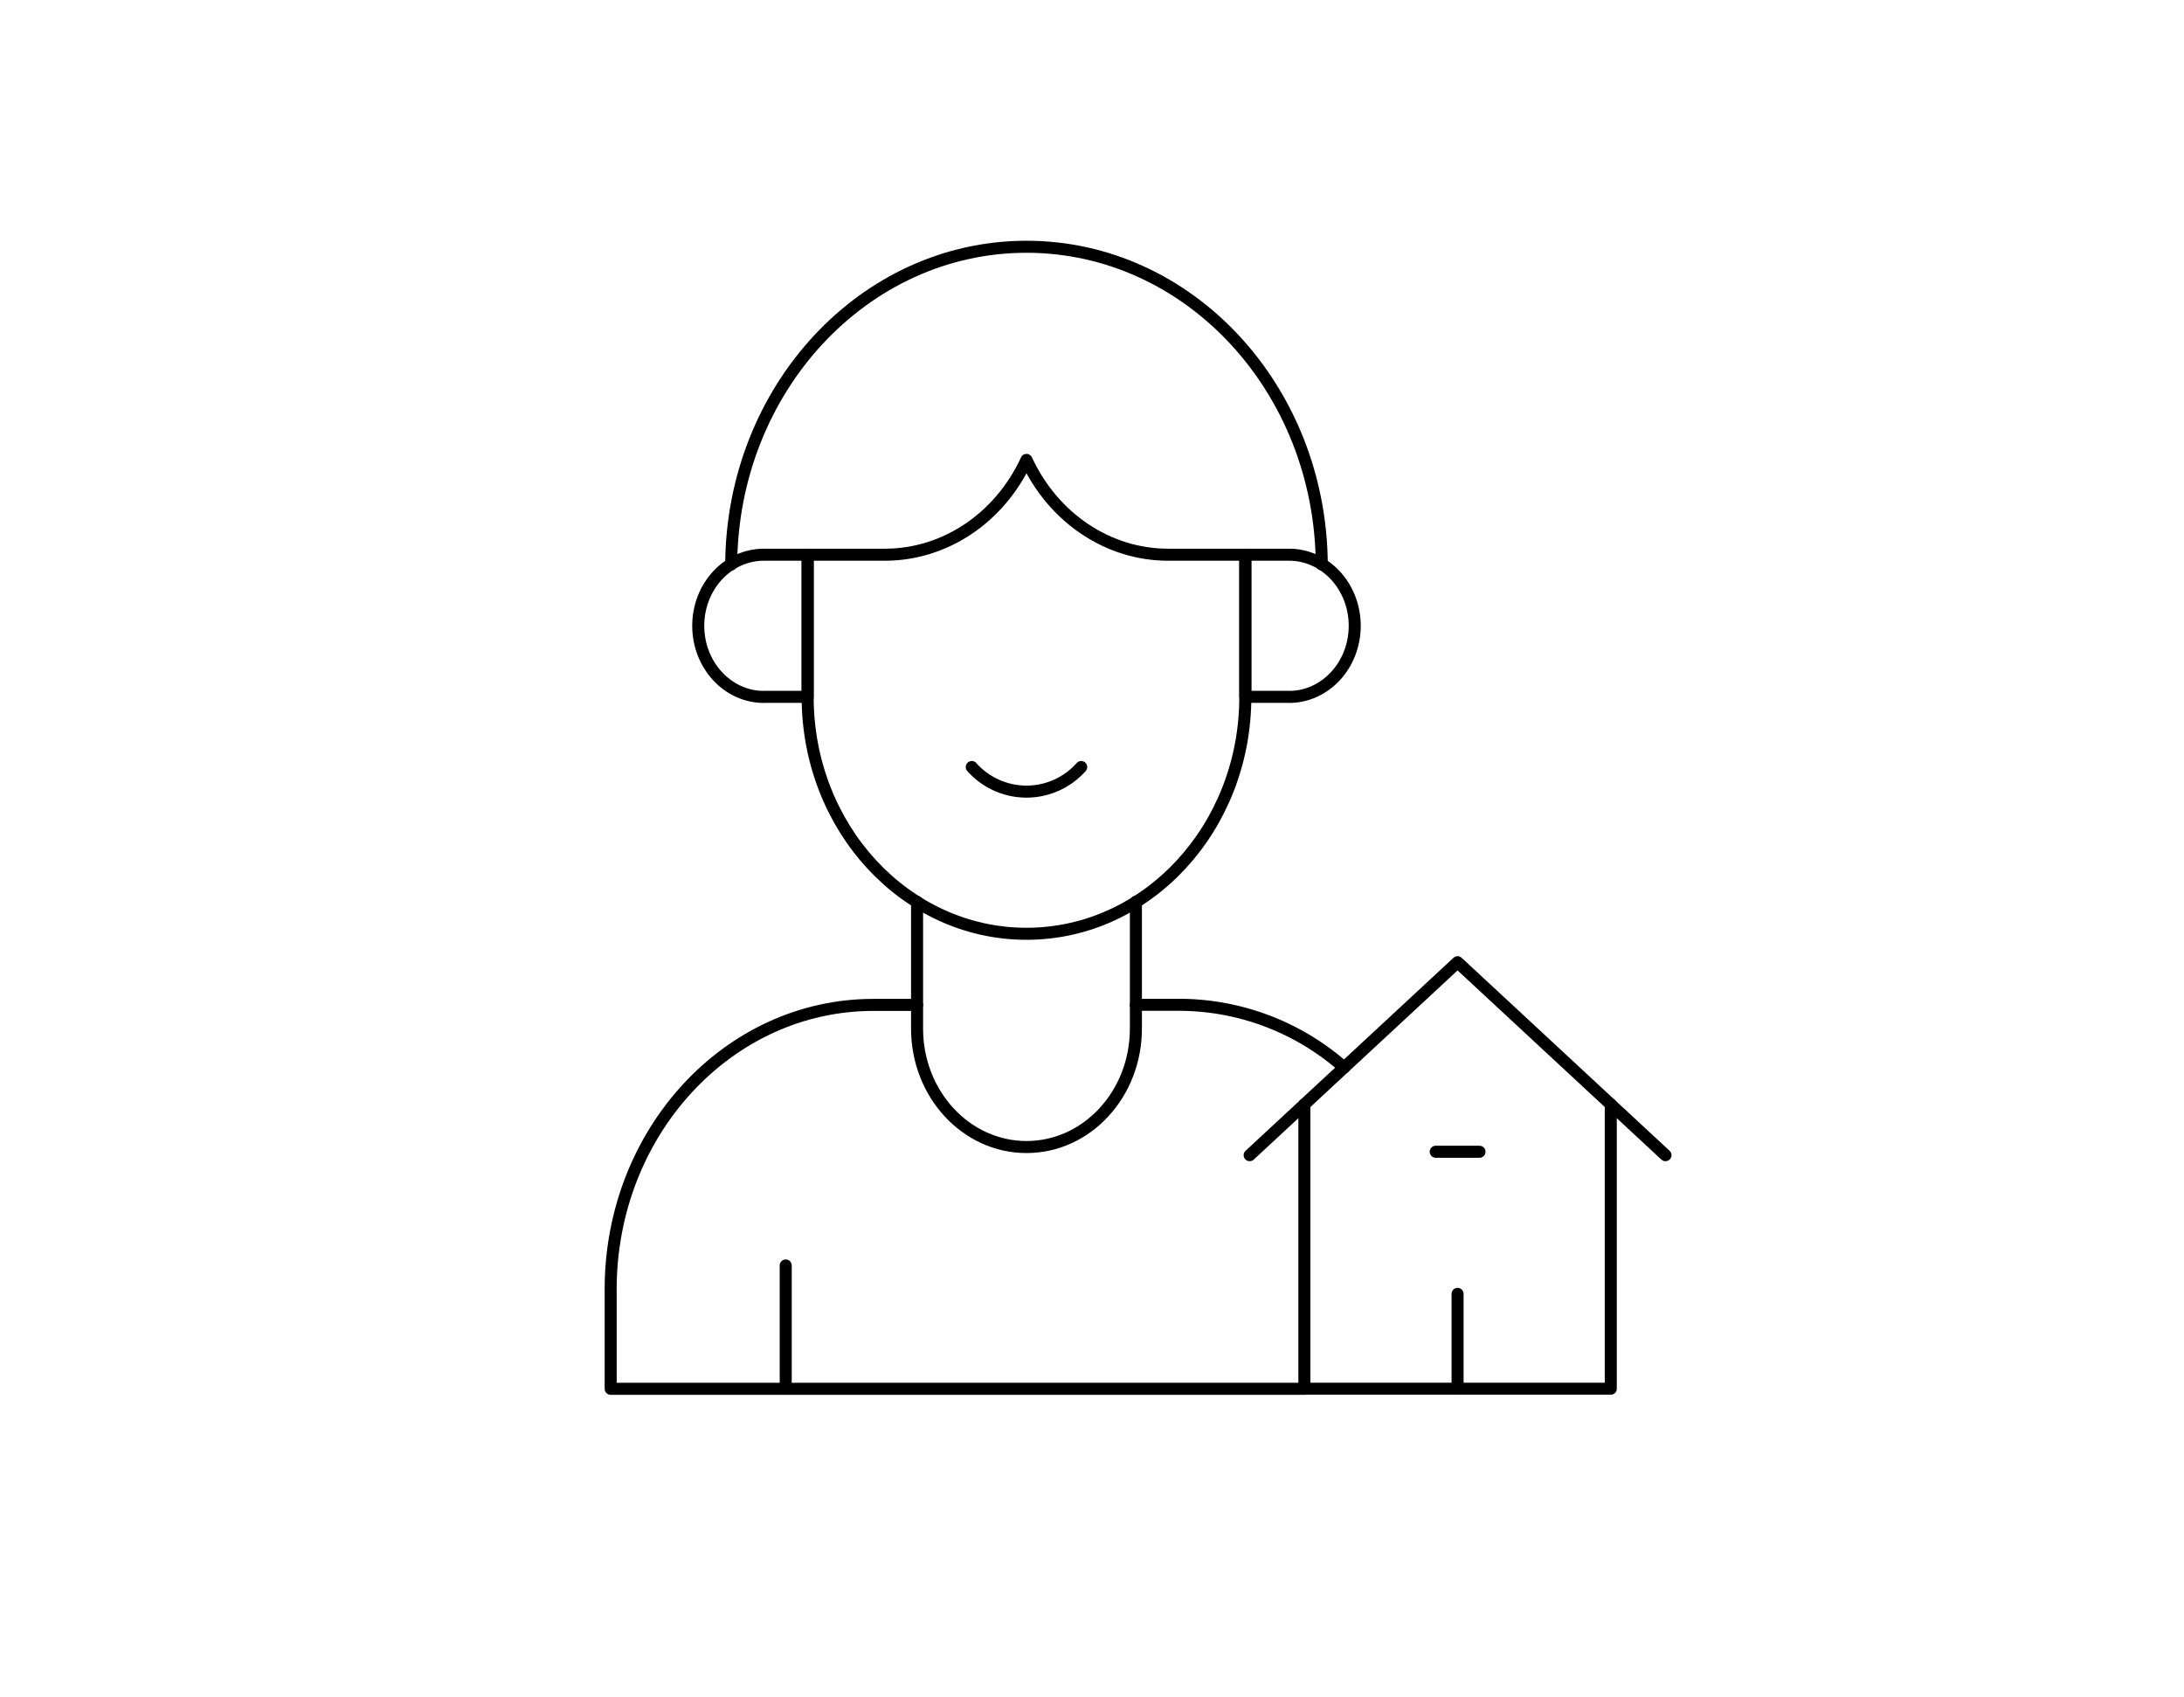 <svg xmlns="http://www.w3.org/2000/svg" width="363" height="282" viewBox="0 0 363 282">
  <g id="Group_200" data-name="Group 200" transform="translate(-2904 -2012)">
    <rect id="Rectangle_89" data-name="Rectangle 89" width="363" height="282" transform="translate(2904 2012)" fill="rgba(255,255,255,0)"/>
    <g id="g3901" transform="translate(2993.759 2048.99)">
      <g id="g3907" transform="translate(44.48 39.428)">
        <path id="path3909" d="M69.391,105.773h0C49.3,105.773,33.02,88.141,33.02,66.4V42.785H45.852c9.97,0,19.078-6.093,23.54-15.755,4.462,9.647,13.57,15.755,23.54,15.755h12.832V66.4c0,21.74-16.278,39.372-36.371,39.372Z" transform="translate(-33.02 -27.03)" fill="none" stroke="#000" stroke-linecap="round" stroke-linejoin="round" stroke-width="2"/>
      </g>
      <g id="g3911" transform="translate(71.759 90.461)">
        <path id="path3913" d="M50.75,60.2a12.163,12.163,0,0,0,18.186,0" transform="translate(-50.75 -60.2)" fill="none" stroke="#000" stroke-linecap="round" stroke-linejoin="round" stroke-width="2"/>
      </g>
      <g id="g3915" transform="translate(117.223 55.182)">
        <path id="path3917" d="M87.577,60.887H80.3V37.27h7.277c6.031,0,10.908,5.293,10.908,11.816S93.593,60.9,87.577,60.9Z" transform="translate(-80.3 -37.27)" fill="none" stroke="#000" stroke-linecap="round" stroke-linejoin="round" stroke-width="2"/>
      </g>
      <g id="g3919" transform="translate(26.295 55.182)">
        <path id="path3921" d="M32.108,60.887h7.277V37.27H32.108c-6.031,0-10.908,5.293-10.908,11.816S26.093,60.9,32.108,60.9Z" transform="translate(-21.2 -37.27)" fill="none" stroke="#000" stroke-linecap="round" stroke-linejoin="round" stroke-width="2"/>
      </g>
      <g id="g3923" transform="translate(62.666 129.987)">
        <path id="path3925" d="M81.211,85.89v3.939c0,10.878-8.139,19.678-18.186,19.678S44.84,100.691,44.84,89.829V85.89" transform="translate(-44.84 -85.89)" fill="none" stroke="#000" stroke-linecap="round" stroke-linejoin="round" stroke-width="2"/>
      </g>
      <g id="g3927" transform="translate(31.772 4.01)">
        <path id="path3929" d="M122.92,56.813c-.169-29.2-22.078-52.8-49.08-52.8s-48.911,23.617-49.08,52.8" transform="translate(-24.76 -4.01)" fill="none" stroke="#000" stroke-linecap="round" stroke-linejoin="round" stroke-width="2"/>
      </g>
      <g id="g3931" transform="translate(40.834 173.282)">
        <path id="path3933" d="M30.65,134.508V114.03" transform="translate(-30.65 -114.03)" fill="none" stroke="#000" stroke-linecap="round" stroke-linejoin="round" stroke-width="2"/>
      </g>
      <g id="g3935" transform="translate(127.039 146.511)">
        <path id="path3937" d="M137.606,96.63v47.249H86.68V96.63" transform="translate(-86.68 -96.63)" fill="none" stroke="#000" stroke-linecap="round" stroke-linejoin="round" stroke-width="2"/>
      </g>
      <g id="g3939" transform="translate(117.946 122.894)">
        <path id="path3941" d="M80.77,113.344,115.326,81.28l34.556,32.063" transform="translate(-80.77 -81.28)" fill="none" stroke="#000" stroke-linecap="round" stroke-linejoin="round" stroke-width="2"/>
      </g>
      <g id="g3943" transform="translate(152.502 178.005)">
        <path id="path3945" d="M103.23,132.855V117.1" transform="translate(-103.23 -117.1)" fill="none" stroke="#000" stroke-linecap="round" stroke-linejoin="round" stroke-width="2"/>
      </g>
      <g id="g3947" transform="translate(148.871 154.388)">
        <path id="path3949" d="M100.87,101.75h7.277" transform="translate(-100.87 -101.75)" fill="none" stroke="#000" stroke-linecap="round" stroke-linejoin="round" stroke-width="2"/>
      </g>
      <g id="g3951" transform="translate(11.74 112.863)">
        <path id="path3953" d="M62.666,74.76V91.884H55.389c-24.109,0-43.649,21.155-43.649,47.249v16.539h115.3" transform="translate(-11.74 -74.76)" fill="none" stroke="#000" stroke-linecap="round" stroke-linejoin="round" stroke-width="2"/>
      </g>
      <g id="g3955" transform="translate(99.038 112.847)">
        <path id="path3957" d="M103.082,102.29A41.472,41.472,0,0,0,75.757,91.874H68.48V74.75" transform="translate(-68.48 -74.75)" fill="none" stroke="#000" stroke-linecap="round" stroke-linejoin="round" stroke-width="2"/>
      </g>
    </g>
  </g>
</svg>
